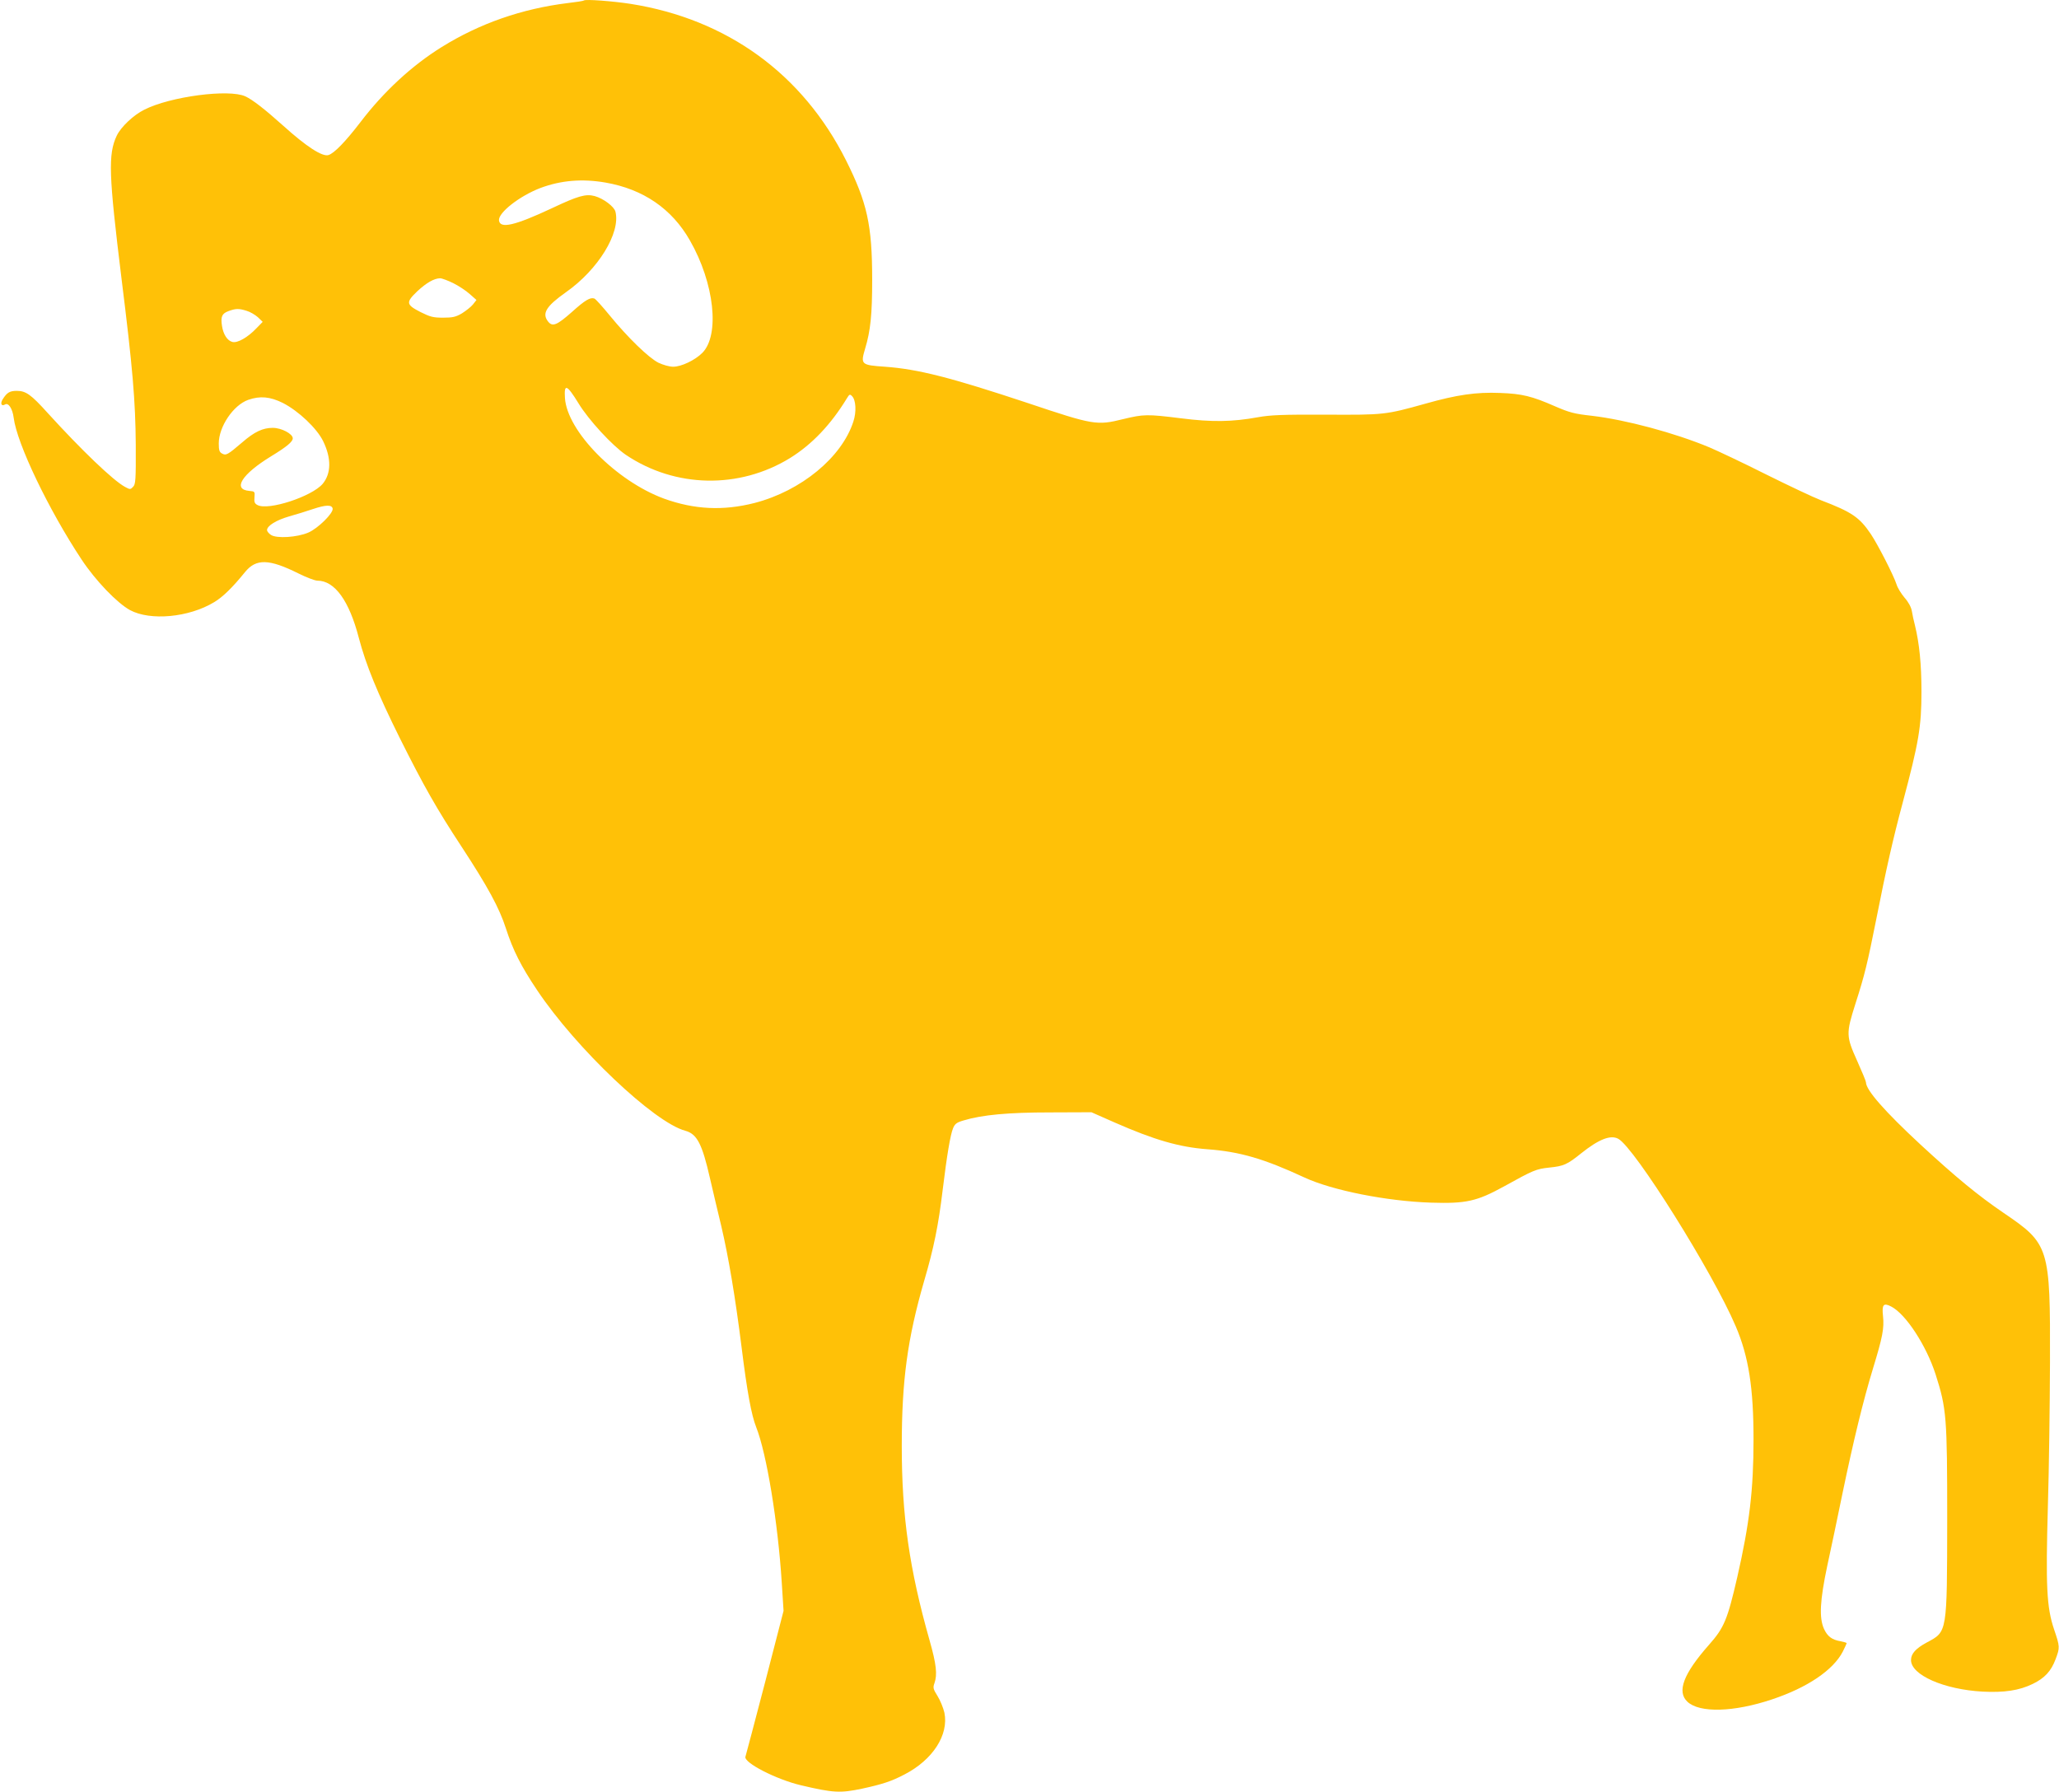 <?xml version="1.0" standalone="no"?>
<!DOCTYPE svg PUBLIC "-//W3C//DTD SVG 20010904//EN"
 "http://www.w3.org/TR/2001/REC-SVG-20010904/DTD/svg10.dtd">
<svg version="1.0" xmlns="http://www.w3.org/2000/svg"
 width="1280pt" height="1114pt" viewBox="0 0 1280 1114"
 preserveAspectRatio="xMidYMid meet">
<g transform="translate(0,1114) scale(0.1,-0.1)"
fill="#ffc107" stroke="none">
<path d="M3630 11137 c-3 -3 -48 -10 -100 -16 -285 -35 -549 -127 -785 -274
-185 -115 -360 -277 -504 -466 -92 -120 -163 -194 -199 -205 -38 -12 -138 53
-282 183 -116 104 -191 162 -235 182 -102 47 -467 -1 -628 -83 -67 -33 -145
-107 -171 -161 -55 -116 -50 -243 29 -886 70 -560 87 -763 89 -1038 1 -219 -1
-244 -17 -260 -16 -17 -19 -17 -50 0 -74 40 -271 229 -482 461 -102 113 -134
136 -191 136 -44 0 -61 -11 -87 -52 -17 -27 -8 -46 14 -33 21 14 47 -26 54
-82 20 -161 217 -572 423 -883 87 -131 220 -269 300 -313 126 -68 366 -46 523
49 54 32 115 92 192 187 69 85 149 83 332 -8 50 -25 103 -45 118 -45 108 0
198 -125 258 -357 44 -167 115 -341 255 -623 147 -294 227 -436 384 -675 161
-246 234 -379 275 -507 44 -136 94 -235 194 -384 242 -362 727 -822 921 -874
73 -20 105 -81 154 -297 19 -81 50 -215 70 -296 45 -192 87 -441 126 -752 35
-281 61 -422 91 -498 65 -164 135 -591 159 -968 l11 -174 -115 -445 c-64 -245
-119 -453 -122 -462 -11 -37 192 -141 344 -177 203 -48 246 -50 383 -21 124
27 180 45 262 88 176 91 276 246 248 384 -7 30 -26 77 -43 104 -27 43 -29 52
-19 79 19 54 12 118 -30 266 -126 445 -173 773 -173 1209 0 407 35 666 139
1026 60 204 89 347 115 564 27 221 48 345 65 386 11 27 23 36 65 48 116 35
278 50 540 50 l255 1 145 -64 c246 -108 401 -153 575 -166 203 -15 353 -59
605 -176 173 -80 511 -147 785 -156 219 -7 286 8 455 101 184 102 199 108 281
117 89 9 111 18 199 89 109 87 182 116 230 90 101 -54 588 -831 730 -1165 81
-189 111 -385 111 -705 0 -312 -25 -522 -101 -855 -61 -265 -82 -315 -175
-420 -160 -181 -202 -292 -135 -355 76 -71 289 -65 527 15 219 73 380 182 439
297 13 26 24 50 24 52 0 3 -17 8 -37 12 -55 9 -82 30 -104 77 -31 69 -25 177
20 390 22 100 65 306 96 457 66 317 127 570 189 773 59 193 70 249 62 324 -8
73 3 85 51 60 91 -47 218 -242 276 -422 68 -213 72 -265 72 -900 -1 -711 1
-698 -126 -766 -69 -37 -99 -70 -99 -110 0 -93 206 -183 445 -196 135 -7 228
7 312 48 74 36 114 79 142 154 27 72 27 77 -10 186 -46 137 -52 267 -38 769 7
228 12 629 13 890 2 718 -4 736 -288 929 -160 109 -296 221 -518 426 -221 205
-338 338 -338 386 0 7 -25 67 -55 134 -69 153 -69 170 -11 353 58 180 75 251
131 532 60 304 103 495 164 722 99 372 116 469 116 688 0 171 -13 298 -40 410
-8 30 -17 72 -20 92 -4 23 -21 55 -45 82 -21 25 -44 62 -50 83 -18 56 -117
249 -160 313 -71 105 -119 137 -310 210 -47 18 -201 91 -342 161 -141 71 -300
146 -352 168 -216 90 -518 171 -730 196 -109 12 -139 20 -229 59 -144 63 -204
78 -342 83 -148 6 -267 -11 -465 -67 -247 -69 -256 -70 -618 -68 -270 1 -344
-2 -422 -16 -159 -29 -285 -31 -475 -7 -216 27 -235 26 -364 -5 -162 -40 -183
-37 -591 100 -479 159 -682 211 -888 226 -149 10 -153 14 -124 112 34 112 44
214 44 428 0 342 -31 480 -163 744 -270 537 -739 877 -1339 972 -110 17 -282
30 -290 21z m134 -1132 c235 -41 413 -163 525 -360 152 -265 187 -588 77 -699
-46 -46 -131 -86 -181 -86 -24 0 -62 11 -92 25 -61 31 -189 155 -302 293 -45
55 -88 103 -96 106 -25 9 -57 -9 -140 -84 -93 -82 -120 -93 -147 -60 -41 51
-13 96 110 183 200 140 341 369 308 501 -8 32 -75 82 -129 97 -56 15 -104 1
-267 -76 -231 -108 -322 -129 -328 -75 -5 48 129 152 257 201 128 48 260 59
405 34z m-947 -625 c34 -17 80 -47 103 -68 l42 -37 -22 -28 c-12 -15 -43 -39
-68 -55 -39 -23 -59 -27 -118 -27 -61 0 -80 5 -140 35 -90 46 -92 60 -20 129
57 53 104 80 142 81 11 0 48 -14 81 -30z m-1285 -172 c22 -6 54 -25 71 -40
l30 -29 -39 -40 c-54 -57 -118 -93 -149 -85 -32 8 -57 47 -65 100 -9 58 0 77
41 92 44 16 63 17 111 2z m2064 -575 c63 -104 211 -264 295 -321 306 -206 704
-214 1020 -20 137 85 254 208 354 372 15 25 19 27 32 13 24 -24 28 -98 8 -158
-72 -223 -325 -431 -614 -506 -196 -50 -375 -41 -563 27 -297 109 -603 419
-616 626 -6 91 12 84 84 -33z m-1838 2 c98 -50 212 -158 251 -238 52 -107 50
-201 -3 -265 -67 -79 -339 -168 -405 -132 -18 9 -22 19 -19 48 3 36 2 37 -32
40 -106 9 -48 103 135 215 100 61 135 91 135 112 0 28 -71 65 -124 65 -62 0
-114 -24 -191 -91 -90 -77 -100 -82 -124 -69 -17 9 -21 20 -21 63 0 104 90
238 183 271 74 26 136 20 215 -19z m310 -657 c5 -28 -91 -123 -151 -149 -70
-30 -196 -38 -232 -15 -14 9 -25 23 -25 30 0 27 57 62 136 85 43 12 111 33
149 46 81 27 118 28 123 3z"/>
</g>
</svg>
